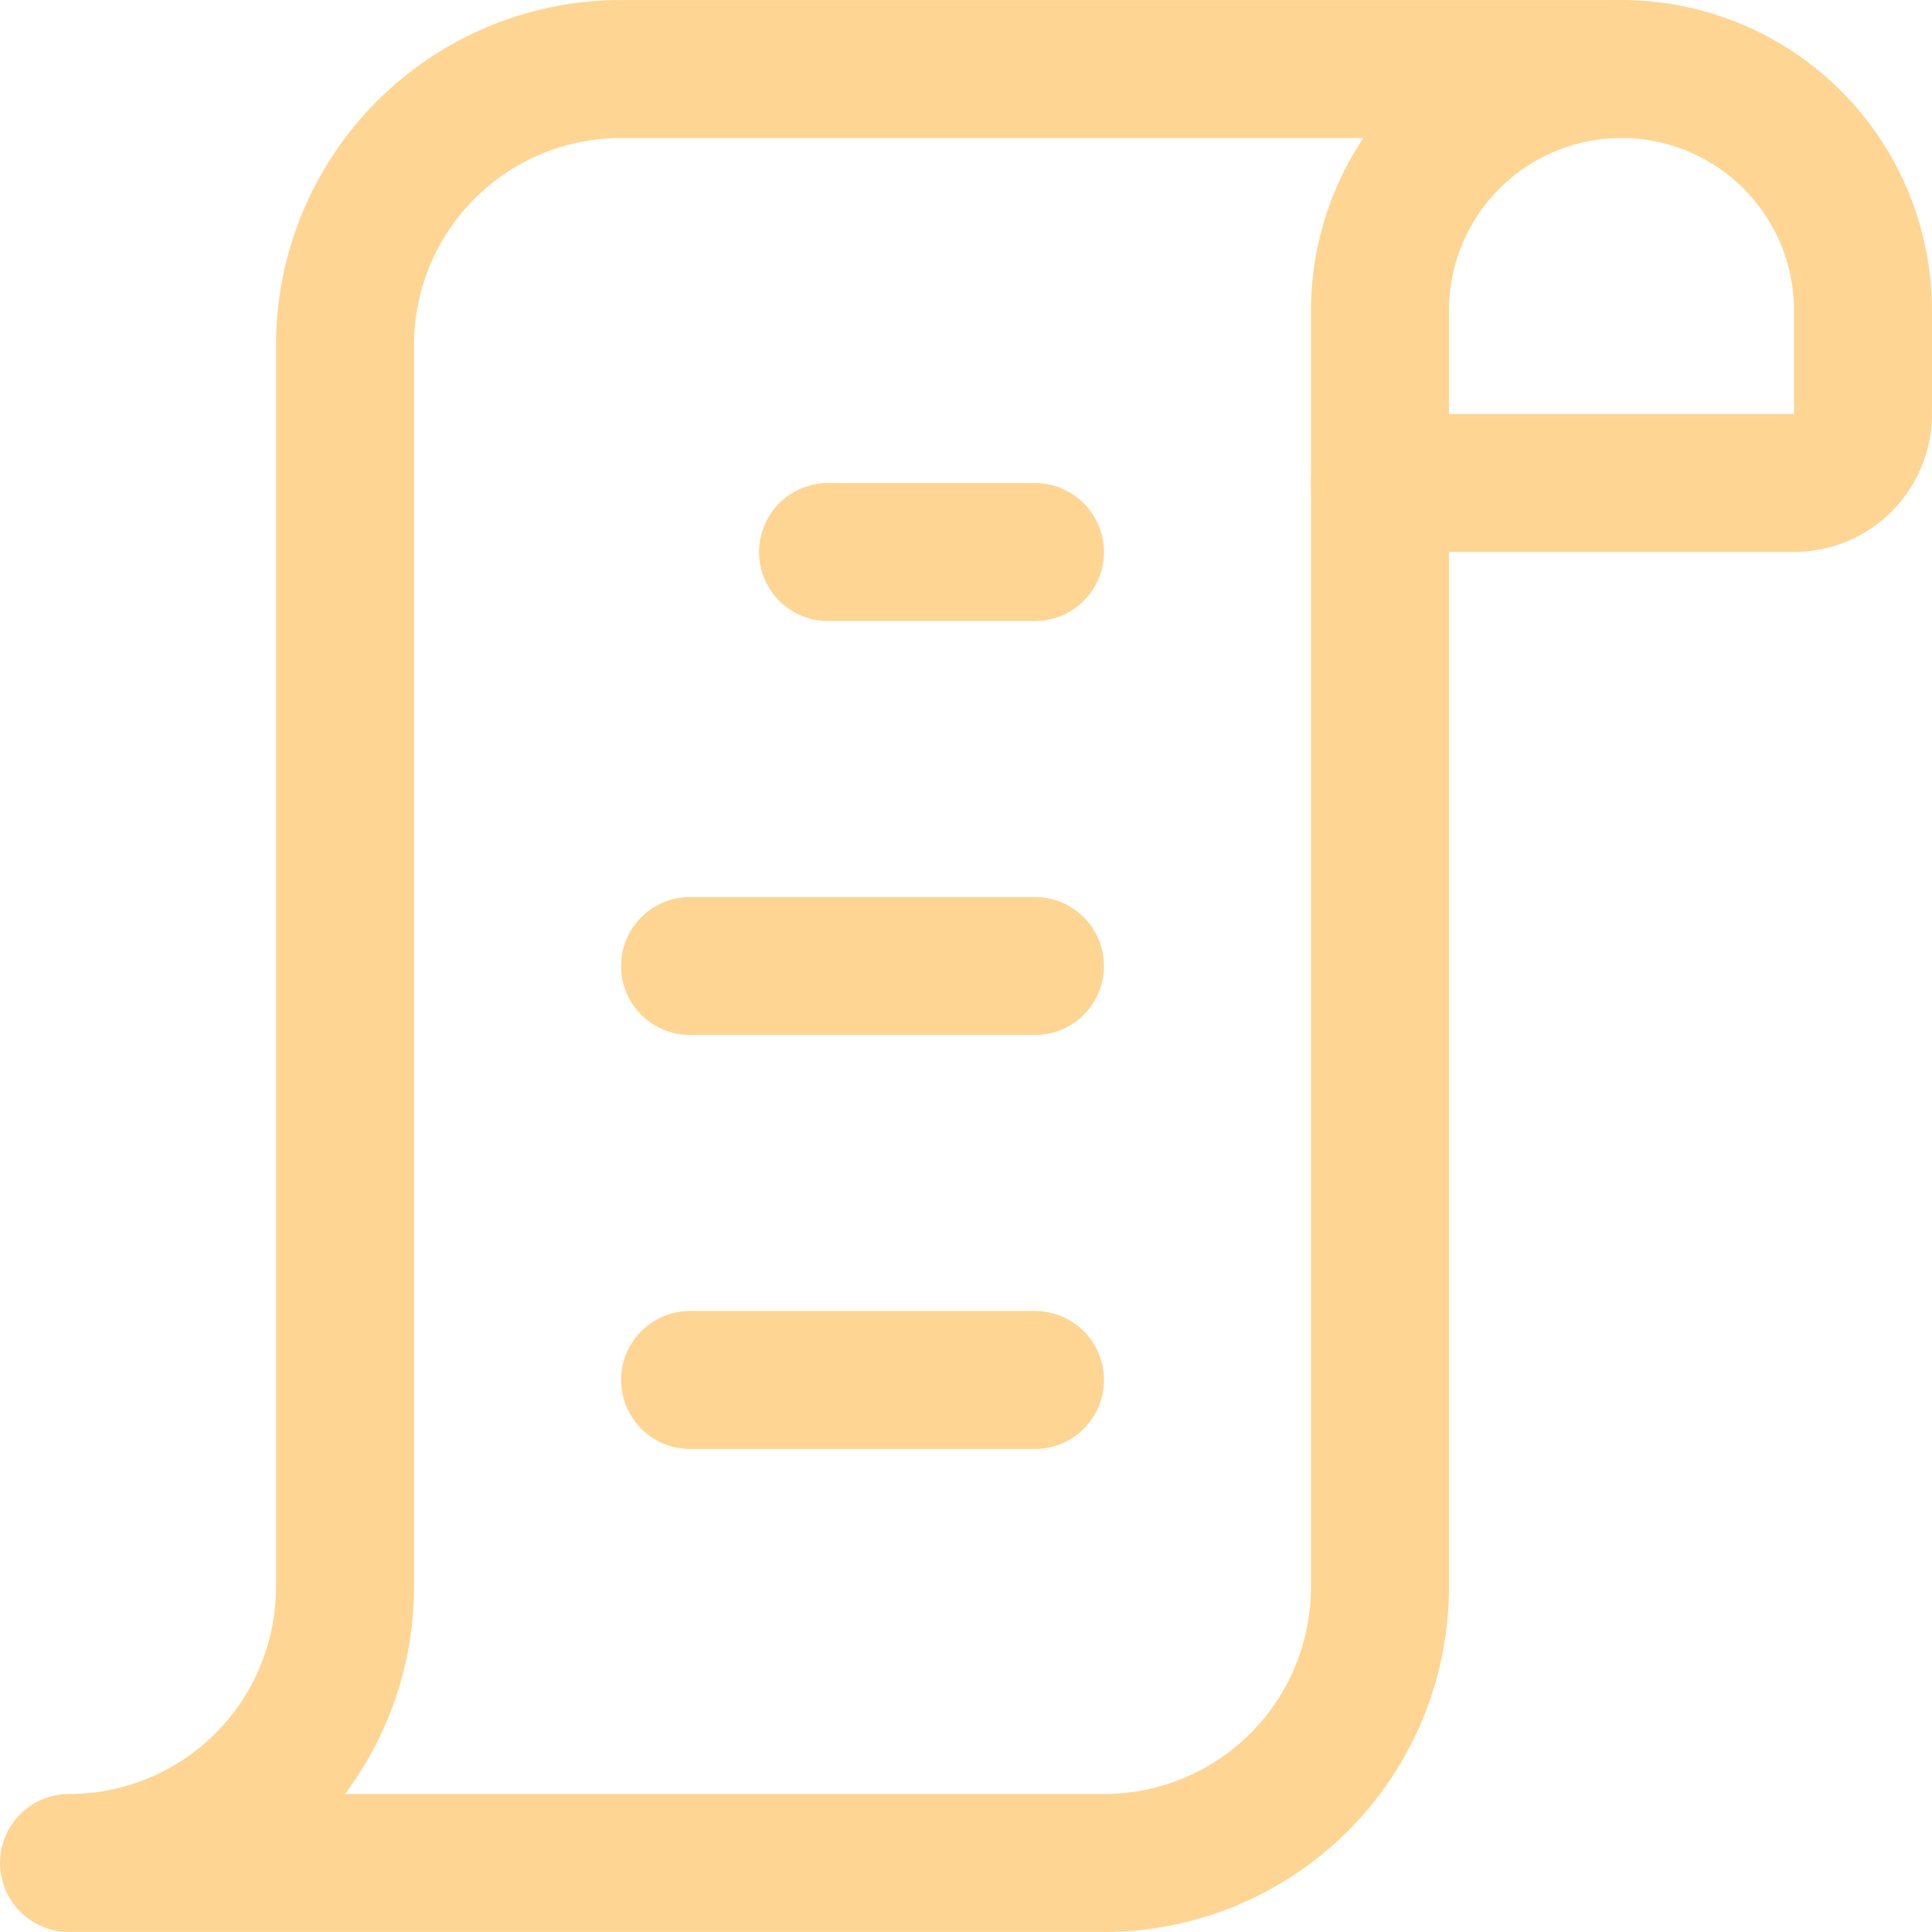 <svg width="33" height="33" viewBox="0 0 33 33" fill="none" xmlns="http://www.w3.org/2000/svg">
<g clip-path="url(#clip0_10_257)">
<path d="M23.571 8.25V27.107C23.571 28.357 23.075 29.556 22.191 30.441C21.306 31.325 20.107 31.821 18.857 31.821H1.179C2.429 31.821 3.628 31.325 4.512 30.441C5.396 29.556 5.893 28.357 5.893 27.107V5.893C5.893 4.643 6.39 3.443 7.274 2.559C8.158 1.675 9.357 1.179 10.607 1.179H27.696" stroke="#FFD594" stroke-width="2.357" stroke-linecap="round" stroke-linejoin="round"/>
<path d="M27.696 1.179C28.79 1.179 29.84 1.613 30.613 2.387C31.387 3.16 31.821 4.21 31.821 5.304V7.071C31.821 7.384 31.697 7.684 31.476 7.905C31.255 8.126 30.955 8.25 30.643 8.25H23.571V5.304C23.571 4.21 24.006 3.16 24.78 2.387C25.553 1.613 26.602 1.179 27.696 1.179Z" stroke="#FFD594" stroke-width="2.357" stroke-linecap="round" stroke-linejoin="round"/>
<path d="M14.143 9.429H17.678" stroke="#FFD594" stroke-width="2.357" stroke-linecap="round" stroke-linejoin="round"/>
<path d="M11.786 16.5H17.678" stroke="#FFD594" stroke-width="2.357" stroke-linecap="round" stroke-linejoin="round"/>
<path d="M11.786 23.571H17.678" stroke="#FFD594" stroke-width="2.357" stroke-linecap="round" stroke-linejoin="round"/>
</g>
<defs>
<clipPath id="clip0_10_257">
<rect width="33" height="33" fill="white"/>
</clipPath>
</defs>
</svg>
